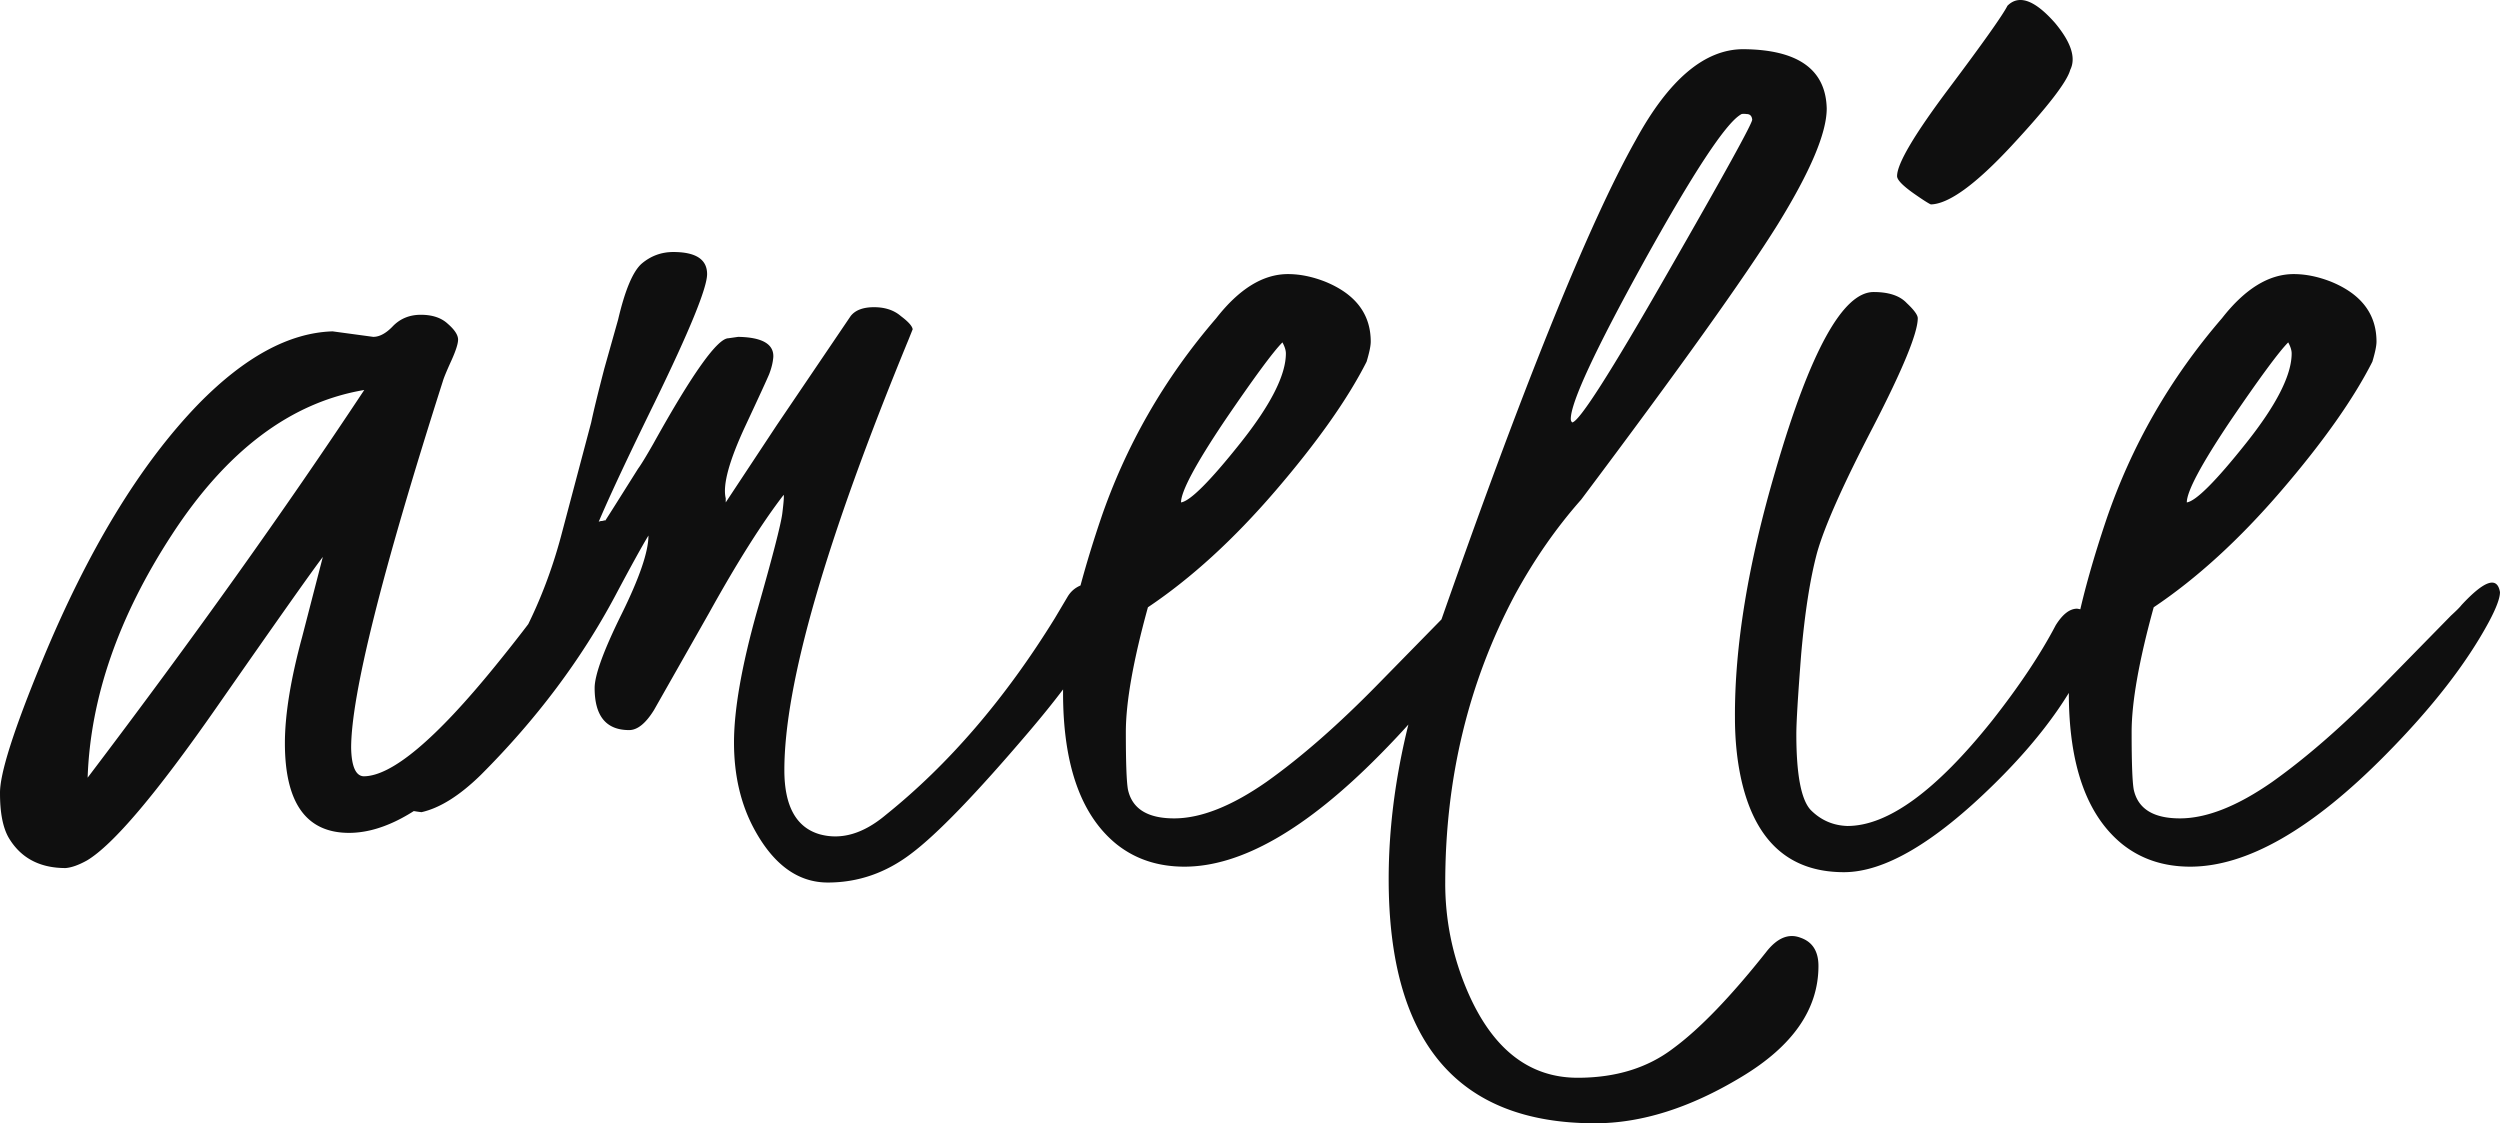 <svg xmlns="http://www.w3.org/2000/svg" width="1200" height="539.18" viewBox="0 0 317.5 142.658" xmlns:v="https://vecta.io/nano"><path d="M46.26 49.528c-9.345 1.577-17.493 7.709-24.443 18.398-6.775 10.396-10.338 20.676-10.688 30.839C24.504 81.126 36.214 64.714 46.26 49.528zm-4.03-7.447l5.169.7c.817 0 1.665-.468 2.541-1.402.934-.934 2.103-1.402 3.505-1.402 1.46 0 2.599.38 3.417 1.139.876.76 1.314 1.431 1.314 2.015 0 .526-.292 1.431-.876 2.716s-.934 2.132-1.051 2.541C48.479 72.744 44.595 88.28 44.595 94.997c.051 2.336.583 3.534 1.577 3.592 3.562 0 9.14-4.673 16.733-14.018 5.081-6.249 8.352-10.834 9.812-13.755 1.519-2.921 2.716-4.468 3.592-4.644a1.08 1.08 0 0 0 .437-.085c1.051.119 1.606.731 1.665 1.84 0 2.102-2.424 6.833-7.272 14.192-10.338 15.77-19.274 23.655-26.809 23.655-5.432 0-8.148-3.797-8.148-11.389 0-3.621.731-8.119 2.19-13.492l2.628-10.163c-1.343 1.752-5.84 8.119-13.492 19.099S14.369 107.294 11.04 109.28c-1.051.583-1.957.905-2.716.963-3.329 0-5.753-1.314-7.272-3.942-.702-1.285-1.051-3.125-1.051-5.519-.051-2.453 1.723-8.06 5.344-16.821 5.841-14.135 12.47-25.028 19.888-32.679 5.841-5.957 11.506-9.024 16.996-9.199zm50.288.876l1.226-.175c3.037.051 4.527.905 4.468 2.541-.051.7-.234 1.431-.526 2.19-.292.7-1.285 2.862-2.978 6.483-2.103 4.497-2.95 7.593-2.541 9.287v.526l6.483-9.812 9.374-13.843c.583-.76 1.577-1.139 2.979-1.139s2.541.38 3.417 1.139c.934.702 1.431 1.256 1.489 1.665l-.526 1.314c-10.513 25.524-15.77 43.747-15.77 54.668 0 4.556 1.49 7.272 4.468 8.148 2.745.76 5.549-.051 8.411-2.453 8.002-6.424 15.156-14.747 21.465-24.969l1.665-2.804c.583-.934 1.489-1.489 2.716-1.665 1.577 0 2.366.848 2.366 2.541 0 3.037-3.358 8.498-10.075 16.383-6.658 7.826-11.623 12.966-14.894 15.419-3.213 2.453-6.746 3.68-10.601 3.68-3.797 0-6.921-2.278-9.374-6.833-1.694-3.154-2.541-6.805-2.541-10.951s.965-9.667 2.891-16.558c1.986-6.95 3.066-11.127 3.241-12.528s.234-2.19.175-2.366c-2.745 3.563-5.899 8.557-9.462 14.981L83.054 90.18c-1.051 1.694-2.102 2.541-3.154 2.541-2.92 0-4.381-1.781-4.381-5.344 0-1.636 1.139-4.76 3.417-9.374s3.417-7.944 3.417-9.988c-.817 1.343-2.219 3.884-4.205 7.622-4.322 8.119-10.017 15.711-17.084 22.778-2.687 2.629-5.198 4.205-7.534 4.731-3.446-.409-4.439-1.314-2.979-2.716 3.972-3.855 7.184-7.301 9.637-10.338 5.14-6.366 8.819-13.667 11.039-21.903l3.855-14.543c.292-1.402.848-3.679 1.665-6.834l1.752-6.22c.876-3.738 1.869-6.104 2.979-7.096 1.168-.993 2.511-1.49 4.03-1.49 2.862 0 4.293.934 4.293 2.804 0 1.752-2.22 7.184-6.658 16.296-4.439 9.053-7.155 14.981-8.148 17.785.351-.409 1.372-1.957 3.066-4.643l2.979-4.731c.351-.468.993-1.519 1.927-3.154 4.965-8.936 8.148-13.404 9.549-13.404zm57.472 20.851c1.168-.175 3.679-2.687 7.534-7.534s5.782-8.644 5.782-11.389c0-.409-.153-.876-.437-1.402-1.168 1.168-3.621 4.497-7.359 9.988-3.68 5.49-5.52 8.936-5.52 10.338zm34.868 13.054c2.921-3.154 4.556-3.709 4.906-1.665 0 .76-.468 2.015-1.402 3.767-2.862 5.315-7.243 10.951-13.142 16.909-9.345 9.462-17.61 14.193-24.793 14.193-3.388 0-6.279-.965-8.673-2.891-4.497-3.68-6.746-10.075-6.746-19.187 0-5.198 1.577-12.499 4.731-21.902 3.213-9.462 8.119-18.018 14.719-25.67 2.92-3.738 5.957-5.607 9.111-5.607 1.519 0 3.096.322 4.731.963 3.855 1.577 5.783 4.118 5.783 7.622 0 .526-.175 1.373-.526 2.541-2.394 4.731-6.249 10.192-11.564 16.383s-10.718 11.126-16.208 14.806c-1.869 6.776-2.804 12.061-2.804 15.858s.085 6.22.263 7.272c.526 2.453 2.482 3.68 5.87 3.68s7.301-1.548 11.74-4.644c4.439-3.154 9.169-7.301 14.192-12.44l8.498-8.673c.7-.643 1.139-1.08 1.314-1.314zm-1.314 35.307c0 4.731.934 9.287 2.804 13.667 3.154 7.359 7.826 11.039 14.018 11.039 4.848 0 8.907-1.256 12.178-3.767 3.329-2.453 7.243-6.512 11.74-12.178 1.402-1.811 2.862-2.424 4.381-1.84 1.519.526 2.278 1.723 2.278 3.592 0 5.49-3.271 10.192-9.812 14.105-6.483 3.913-12.674 5.87-18.574 5.87-17.463 0-26.195-10.338-26.195-31.014 0-9.053 1.694-18.486 5.081-28.298l.876-2.541c10.922-31.306 19.391-52.303 25.407-62.992 4.205-7.71 8.761-11.565 13.667-11.565 6.95.051 10.484 2.57 10.601 7.534 0 3.096-2.074 8.002-6.221 14.718-4.146 6.658-12.47 18.31-24.969 34.957-3.154 3.562-5.957 7.593-8.41 12.09-5.899 11.097-8.848 23.304-8.848 36.621zm16.12-58.523c.876-.051 4.907-6.366 12.09-18.924 7.242-12.616 10.834-19.128 10.776-19.537-.051-.468-.292-.7-.702-.7-.409-.051-.671-.034-.788.085-1.927 1.168-6.016 7.389-12.265 18.661-6.191 11.214-9.286 17.873-9.286 19.975 0 .175.051.32.175.437zm45.557-27.685c-.292-.119-1.022-.583-2.19-1.402-1.402-.993-2.103-1.723-2.103-2.19 0-1.577 2.19-5.286 6.571-11.126s6.862-9.345 7.447-10.513c1.46-1.46 3.475-.731 6.045 2.19 2.044 2.453 2.687 4.439 1.927 5.957-.409 1.519-2.891 4.731-7.447 9.637s-7.972 7.388-10.25 7.447zm20.938 55.019c-2.161 6.074-6.454 12.265-12.879 18.573-7.593 7.476-13.959 11.214-19.099 11.214-6.95 0-11.302-3.942-13.054-11.827-.526-2.394-.788-4.994-.788-7.797-.051-9.053 1.665-19.537 5.169-31.452 4.381-15.069 8.528-22.603 12.441-22.603 1.927 0 3.329.468 4.205 1.402.934.876 1.402 1.519 1.402 1.927 0 1.869-1.898 6.484-5.695 13.843-3.796 7.301-6.162 12.616-7.096 15.945-.876 3.27-1.548 7.564-2.015 12.879-.409 5.256-.614 8.644-.614 10.163 0 5.14.614 8.352 1.84 9.637 1.285 1.285 2.833 1.957 4.643 2.015 5.14 0 11.272-4.468 18.398-13.404 3.446-4.381 6.133-8.411 8.06-12.091.876-1.402 1.782-2.102 2.716-2.102 1.577.234 2.453 1.022 2.628 2.365 0 .175-.085.614-.263 1.314zm11.565-17.172c1.168-.175 3.68-2.687 7.534-7.534s5.782-8.644 5.782-11.389c0-.409-.153-.876-.437-1.402-1.168 1.168-3.621 4.497-7.36 9.988-3.68 5.49-5.519 8.936-5.519 10.338zm34.868 13.054c2.92-3.154 4.556-3.709 4.906-1.665 0 .76-.466 2.015-1.402 3.767-2.862 5.315-7.243 10.951-13.142 16.909-9.345 9.462-17.61 14.193-24.794 14.193-3.387 0-6.278-.965-8.673-2.891-4.497-3.68-6.746-10.075-6.746-19.187 0-5.198 1.577-12.499 4.731-21.902 3.213-9.462 8.119-18.018 14.719-25.67 2.92-3.738 5.957-5.607 9.111-5.607 1.519 0 3.096.322 4.731.963 3.855 1.577 5.782 4.118 5.782 7.622 0 .526-.175 1.373-.526 2.541-2.395 4.731-6.25 10.192-11.565 16.383S279.01 73.445 273.52 77.124c-1.869 6.776-2.803 12.061-2.803 15.858s.085 6.22.263 7.272c.526 2.453 2.482 3.68 5.87 3.68s7.301-1.548 11.739-4.644c4.439-3.154 9.17-7.301 14.193-12.44l8.498-8.673c.702-.643 1.139-1.08 1.314-1.314z" fill="#0f0f0f"/></svg>